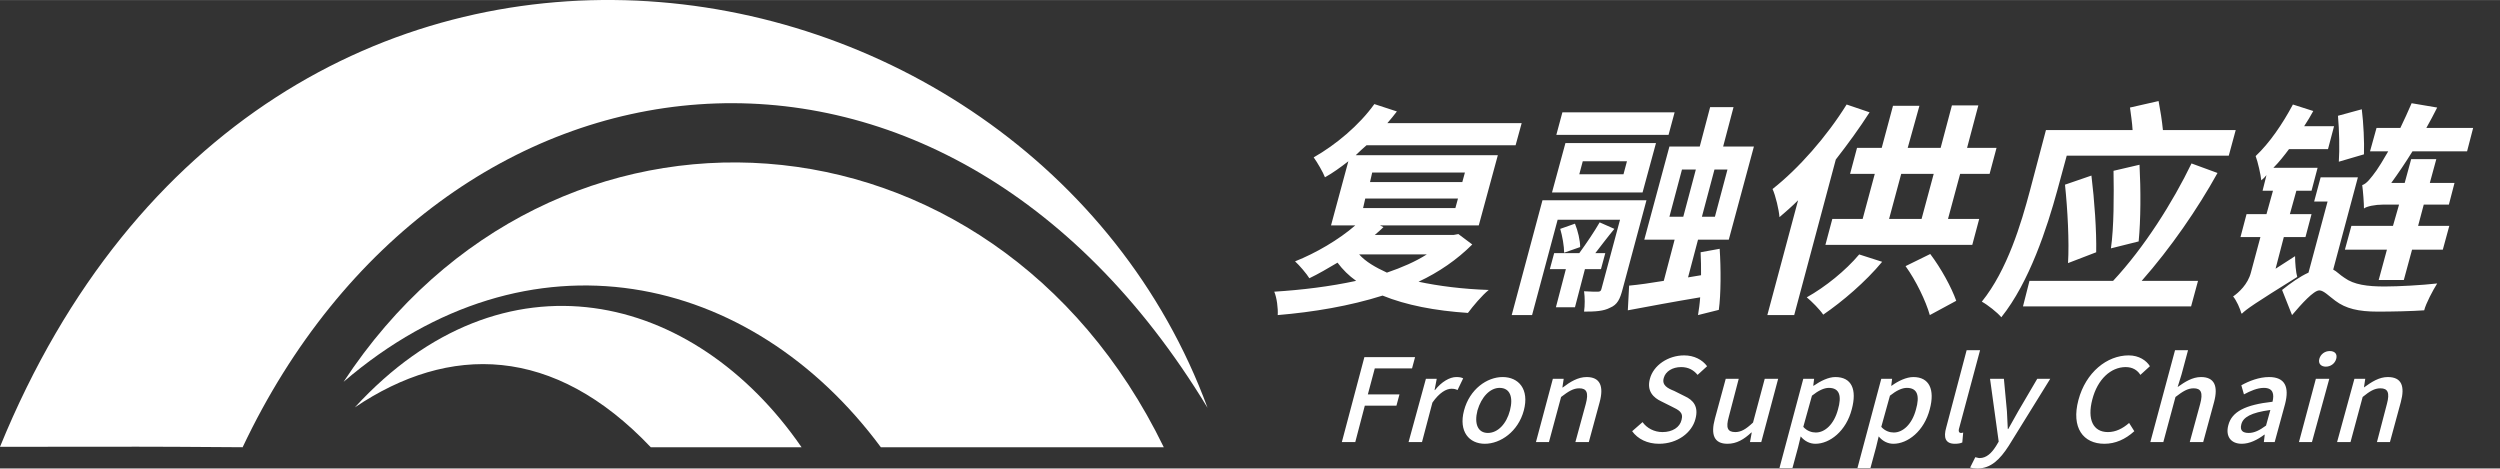 <?xml version="1.0" encoding="UTF-8"?>
<!DOCTYPE svg PUBLIC "-//W3C//DTD SVG 1.1//EN" "http://www.w3.org/Graphics/SVG/1.1/DTD/svg11.dtd">
<!-- Creator: CorelDRAW X7 -->
<svg xmlns="http://www.w3.org/2000/svg" xml:space="preserve" width="80.661mm" height="15.118mm" version="1.1" style="shape-rendering:geometricPrecision; text-rendering:geometricPrecision; image-rendering:optimizeQuality; fill-rule:evenodd; clip-rule:evenodd"
viewBox="0 0 5770 1081"
 xmlns:xlink="http://www.w3.org/1999/xlink">
 <rect x="0" y="0" width="5770" height="1081" fill="#333333" stroke="none"/>
 <defs>
  <style type="text/css">
   <![CDATA[
    .fil0 {fill:none}
    .fil2 {fill:#ffffff}
    .fil1 {fill:#ffffff}
   ]]>
  </style>
 </defs>
 <g id="图层_x0020_1">
  <rect class="fil0" width="5770" height="1030"/>
  <path class="fil1" d="M560 1032c457,-966 1608,-1114 2227,-91 -413,-1121 -2172,-1415 -2787,90 392,0 268,-1 560,1z"/>
  <path class="fil2" d="M793 881c428,-367 940,-254 1240,151l653 0c-396,-815 -1414,-880 -1893,-151z"/>
  <path class="fil2" d="M819 940c218,-147 459,-144 683,92 16,0 321,0 348,0 -248,-360 -688,-466 -1031,-92z"/>
  <path class="fil2" d="M3293 587c-27,17 -57,30 -92,42 -26,-12 -49,-25 -64,-42l156 0zm-142 -129l214 0 -6 22 -213 0 5 -22zm16 -60l214 0 -6 22 -213 0 5 -22zm199 142l-11 2 -182 0c7,-6 14,-12 20,-18l-8 -4 228 0 44 -162 -328 0c8,-8 17,-16 25,-23l344 0 14 -51 -310 0c8,-9 15,-18 22,-27l-52 -17c-35,49 -89,94 -140,123 8,11 22,35 26,46 18,-10 36,-23 54,-37l-40 148 56 0c-38,33 -91,64 -139,83 10,9 27,29 33,39 21,-10 43,-23 65,-36 12,16 26,30 43,42 -60,13 -125,21 -189,25 6,14 9,39 8,54 83,-7 166,-21 242,-45 54,22 121,35 197,40 12,-16 32,-40 48,-53 -60,-2 -115,-9 -162,-19 47,-22 89,-51 124,-86l-32 -24zm329 81l10 -37 -23 0c14,-18 29,-38 44,-56l-34 -15c-12,21 -31,49 -47,71l-58 0 -10 37 37 0 -23 88 44 0 23 -88 37 0zm-48 -51c0,-15 -5,-37 -12,-54l-34 12c5,17 9,40 9,55l37 -13zm153 -108l-240 0 -71 265 47 0 59 -220 144 0 -43 160c-1,4 -3,6 -8,6 -4,0 -19,0 -32,-1 2,14 2,33 0,47 26,0 45,-1 60,-9 17,-7 23,-20 29,-43l55 -205zm-53 -60l-102 0 8 -30 102 0 -8 30zm75 -72l-209 0 -31 114 209 0 31 -114zm-230 -19l259 0 14 -52 -259 0 -14 52zm290 80l32 0 -29 109 -32 0 29 -109zm76 109l-30 0 29 -109 30 0 -29 109zm9 215c5,-35 5,-96 2,-141l-44 8c1,17 1,36 1,53l-30 5 23 -87 71 0 58 -215 -71 0 24 -91 -54 0 -24 91 -70 0 -58 215 70 0 -25 95c-30,5 -58,9 -80,11l-3 57c48,-9 107,-20 167,-30 -1,15 -3,29 -5,41l48 -12zm295 -474c-46,74 -111,148 -171,195 7,15 15,49 16,65 14,-12 29,-25 43,-39l-71 265 62 0 96 -359c28,-36 55,-73 78,-109l-53 -18zm29 346c-31,37 -78,75 -121,99 11,9 30,28 38,40 44,-30 98,-76 136,-122l-53 -17zm107 27c24,33 47,81 56,113l61 -33c-11,-31 -35,-75 -60,-108l-57 28zm-10 -213l75 0 -28 104 -75 0 28 -104zm108 104l28 -104 68 0 16 -60 -68 0 26 -98 -61 0 -26 98 -76 0 27 -97 -61 0 -26 97 -57 0 -16 60 57 0 -28 104 -70 0 -16 60 339 0 16 -60 -72 0zm274 -146l374 0 16 -59 -168 0c-2,-21 -6,-46 -10,-67l-66 15c2,16 5,34 6,52l-200 0 -37 140c-20,75 -52,183 -111,256 13,7 36,25 45,36 65,-81 106,-208 129,-292l22 -81zm166 198c5,-50 5,-120 2,-177l-60 14c1,56 1,131 -6,179l64 -16zm-170 -131c6,57 10,132 7,181l65 -25c1,-49 -4,-120 -11,-177l-61 21zm177 222c67,-76 129,-166 175,-249l-60 -22c-43,89 -109,194 -181,271l-193 0 -15 59 388 0 16 -59 -130 0zm594 -176l-14 49 -96 0 -15 55 97 0 -19 70 58 0 19 -70 71 0 15 -55 -72 0 13 -49 58 0 13 -50 -57 0 15 -55 -58 0 -15 55 -31 0c16,-22 33,-47 49,-73l126 0 14 -54 -108 0c9,-16 17,-31 25,-47l-59 -10c-8,19 -17,38 -26,57l-55 0 -15 54 42 0c-12,21 -22,37 -27,44 -13,18 -23,31 -33,34 2,15 4,42 4,54 6,-5 26,-9 44,-9l37 0zm-81 -116c1,-29 -1,-71 -5,-104l-55 15c3,33 4,78 2,106l58 -17zm-204 264l19 -73 50 0 14 -53 -50 0 15 -54 35 0 14 -53 -102 0c13,-13 24,-27 36,-43l90 0 14 -53 -69 0c8,-12 15,-24 21,-35l-47 -15c-24,45 -54,89 -86,119 5,13 12,44 13,56 4,-3 8,-7 12,-12l-9 36 24 0 -15 54 -46 0 -14 53 46 0 -22 82c-7,27 -28,46 -41,55 7,8 17,29 19,40 0,-1 1,-2 1,-3l0 3c11,-11 30,-24 128,-85 -3,-10 -5,-32 -5,-48l-45 29zm190 -211l-86 0 -15 56 31 0 -44 164c-20,9 -41,24 -61,40l23 58c22,-26 50,-57 63,-57 10,0 22,13 37,24 24,18 53,25 98,25 32,0 80,-1 107,-3 4,-16 20,-46 30,-62 -35,4 -90,7 -121,7 -40,0 -71,-4 -93,-20 -11,-7 -18,-15 -26,-19l57 -213z"/>
  <path class="fil2" d="M3097 1020l31 0 22 -84 73 0 7 -26 -73 0 16 -60 86 0 7 -26 -117 0 -52 196zm154 0l31 0 24 -91c16,-23 32,-32 44,-32 6,0 10,1 14,3l13 -27c-4,-2 -8,-3 -16,-3 -15,0 -34,11 -49,30l-1 0 5 -26 -25 0 -40 146zm176 4c36,0 77,-28 90,-77 13,-49 -12,-77 -49,-77 -36,0 -76,28 -89,77 -13,49 12,77 48,77zm7 -25c-23,0 -32,-21 -24,-52 9,-31 29,-52 51,-52 24,0 32,21 24,52 -8,31 -28,52 -51,52zm111 21l30 0 28 -104c17,-13 28,-20 42,-20 17,0 22,10 15,36l-24 88 31 0 25 -92c10,-37 1,-58 -30,-58 -20,0 -38,11 -55,24l-1 0 3 -20 -25 0 -39 146zm284 4c43,0 76,-26 84,-57 8,-29 -5,-44 -25,-53l-24 -12c-15,-6 -29,-13 -24,-30 4,-15 20,-25 40,-25 17,0 29,7 38,18l22 -20c-11,-15 -30,-25 -53,-25 -37,0 -71,23 -79,54 -8,29 9,44 26,52l24 12c16,8 28,13 23,31 -4,17 -21,28 -44,28 -19,0 -36,-9 -46,-23l-24 21c13,18 35,29 62,29zm158 0c21,0 38,-10 55,-26l1 0 -4 22 26 0 39 -146 -31 0 -27 101c-17,16 -28,22 -41,22 -18,0 -22,-10 -15,-35l23 -88 -30 0 -25 92c-10,37 -2,58 29,58zm120 56l30 0 13 -48 6 -25c9,11 21,17 34,17 33,0 71,-29 84,-80 12,-45 0,-74 -38,-74 -16,0 -34,9 -50,20l-1 0 2 -16 -25 0 -55 206zm84 -82c-9,0 -20,-3 -29,-13l20 -72c15,-12 28,-18 39,-18 25,0 30,19 21,50 -9,34 -30,53 -51,53zm96 82l30 0 13 -48 6 -25c9,11 21,17 34,17 33,0 71,-29 84,-80 12,-45 -1,-74 -38,-74 -16,0 -35,9 -50,20l-1 0 2 -16 -25 0 -55 206zm84 -82c-9,0 -20,-3 -29,-13l20 -72c15,-12 28,-18 39,-18 25,0 30,19 21,50 -9,34 -30,53 -51,53zm141 26c7,0 13,-1 17,-3l2 -23c-2,1 -4,1 -5,1 -4,0 -7,-3 -4,-12l48 -179 -31 0 -47 178c-7,24 -2,38 20,38zm220 -150l-30 0 -44 75 -23 41 -1 0c-1,-13 -1,-28 -2,-41l-7 -75 -32 0 20 145 -6 10c-10,16 -22,28 -38,28 -4,0 -8,-2 -10,-2l-12 24c4,1 10,2 17,2 31,0 52,-21 72,-52l96 -155zm125 150c25,0 48,-10 69,-29l-12 -19c-15,13 -31,21 -49,21 -34,0 -48,-29 -36,-75 12,-47 43,-75 77,-75 16,0 27,7 34,18l22 -20c-8,-13 -25,-25 -49,-25 -50,0 -99,39 -116,103 -17,64 11,101 60,101zm106 -4l30 0 28 -104c17,-13 28,-20 42,-20 17,0 22,10 15,36l-24 88 31 0 25 -92c10,-37 1,-58 -30,-58 -20,0 -37,11 -54,23l9 -29 15 -56 -30 0 -57 212zm211 4c18,0 36,-9 52,-21l1 0 -2 17 25 0 24 -88c10,-39 0,-62 -37,-62 -23,0 -46,9 -64,19l6 21c15,-8 31,-15 46,-15 22,0 24,15 20,32 -63,7 -94,23 -102,54 -7,26 6,43 31,43zm16 -25c-13,0 -21,-5 -17,-20 4,-16 22,-27 67,-33l-10 36c-15,11 -27,17 -40,17zm116 21l30 0 40 -146 -31 0 -39 146zm62 -174c11,0 21,-7 24,-18 3,-11 -3,-18 -15,-18 -11,0 -21,7 -24,18 -3,11 4,18 15,18zm26 174l31 0 28 -104c16,-13 27,-20 41,-20 17,0 22,10 15,36l-23 88 30 0 25 -92c10,-37 2,-58 -30,-58 -20,0 -37,11 -55,24l0 0 3 -20 -25 0 -40 146z"/>
 </g>
</svg>
